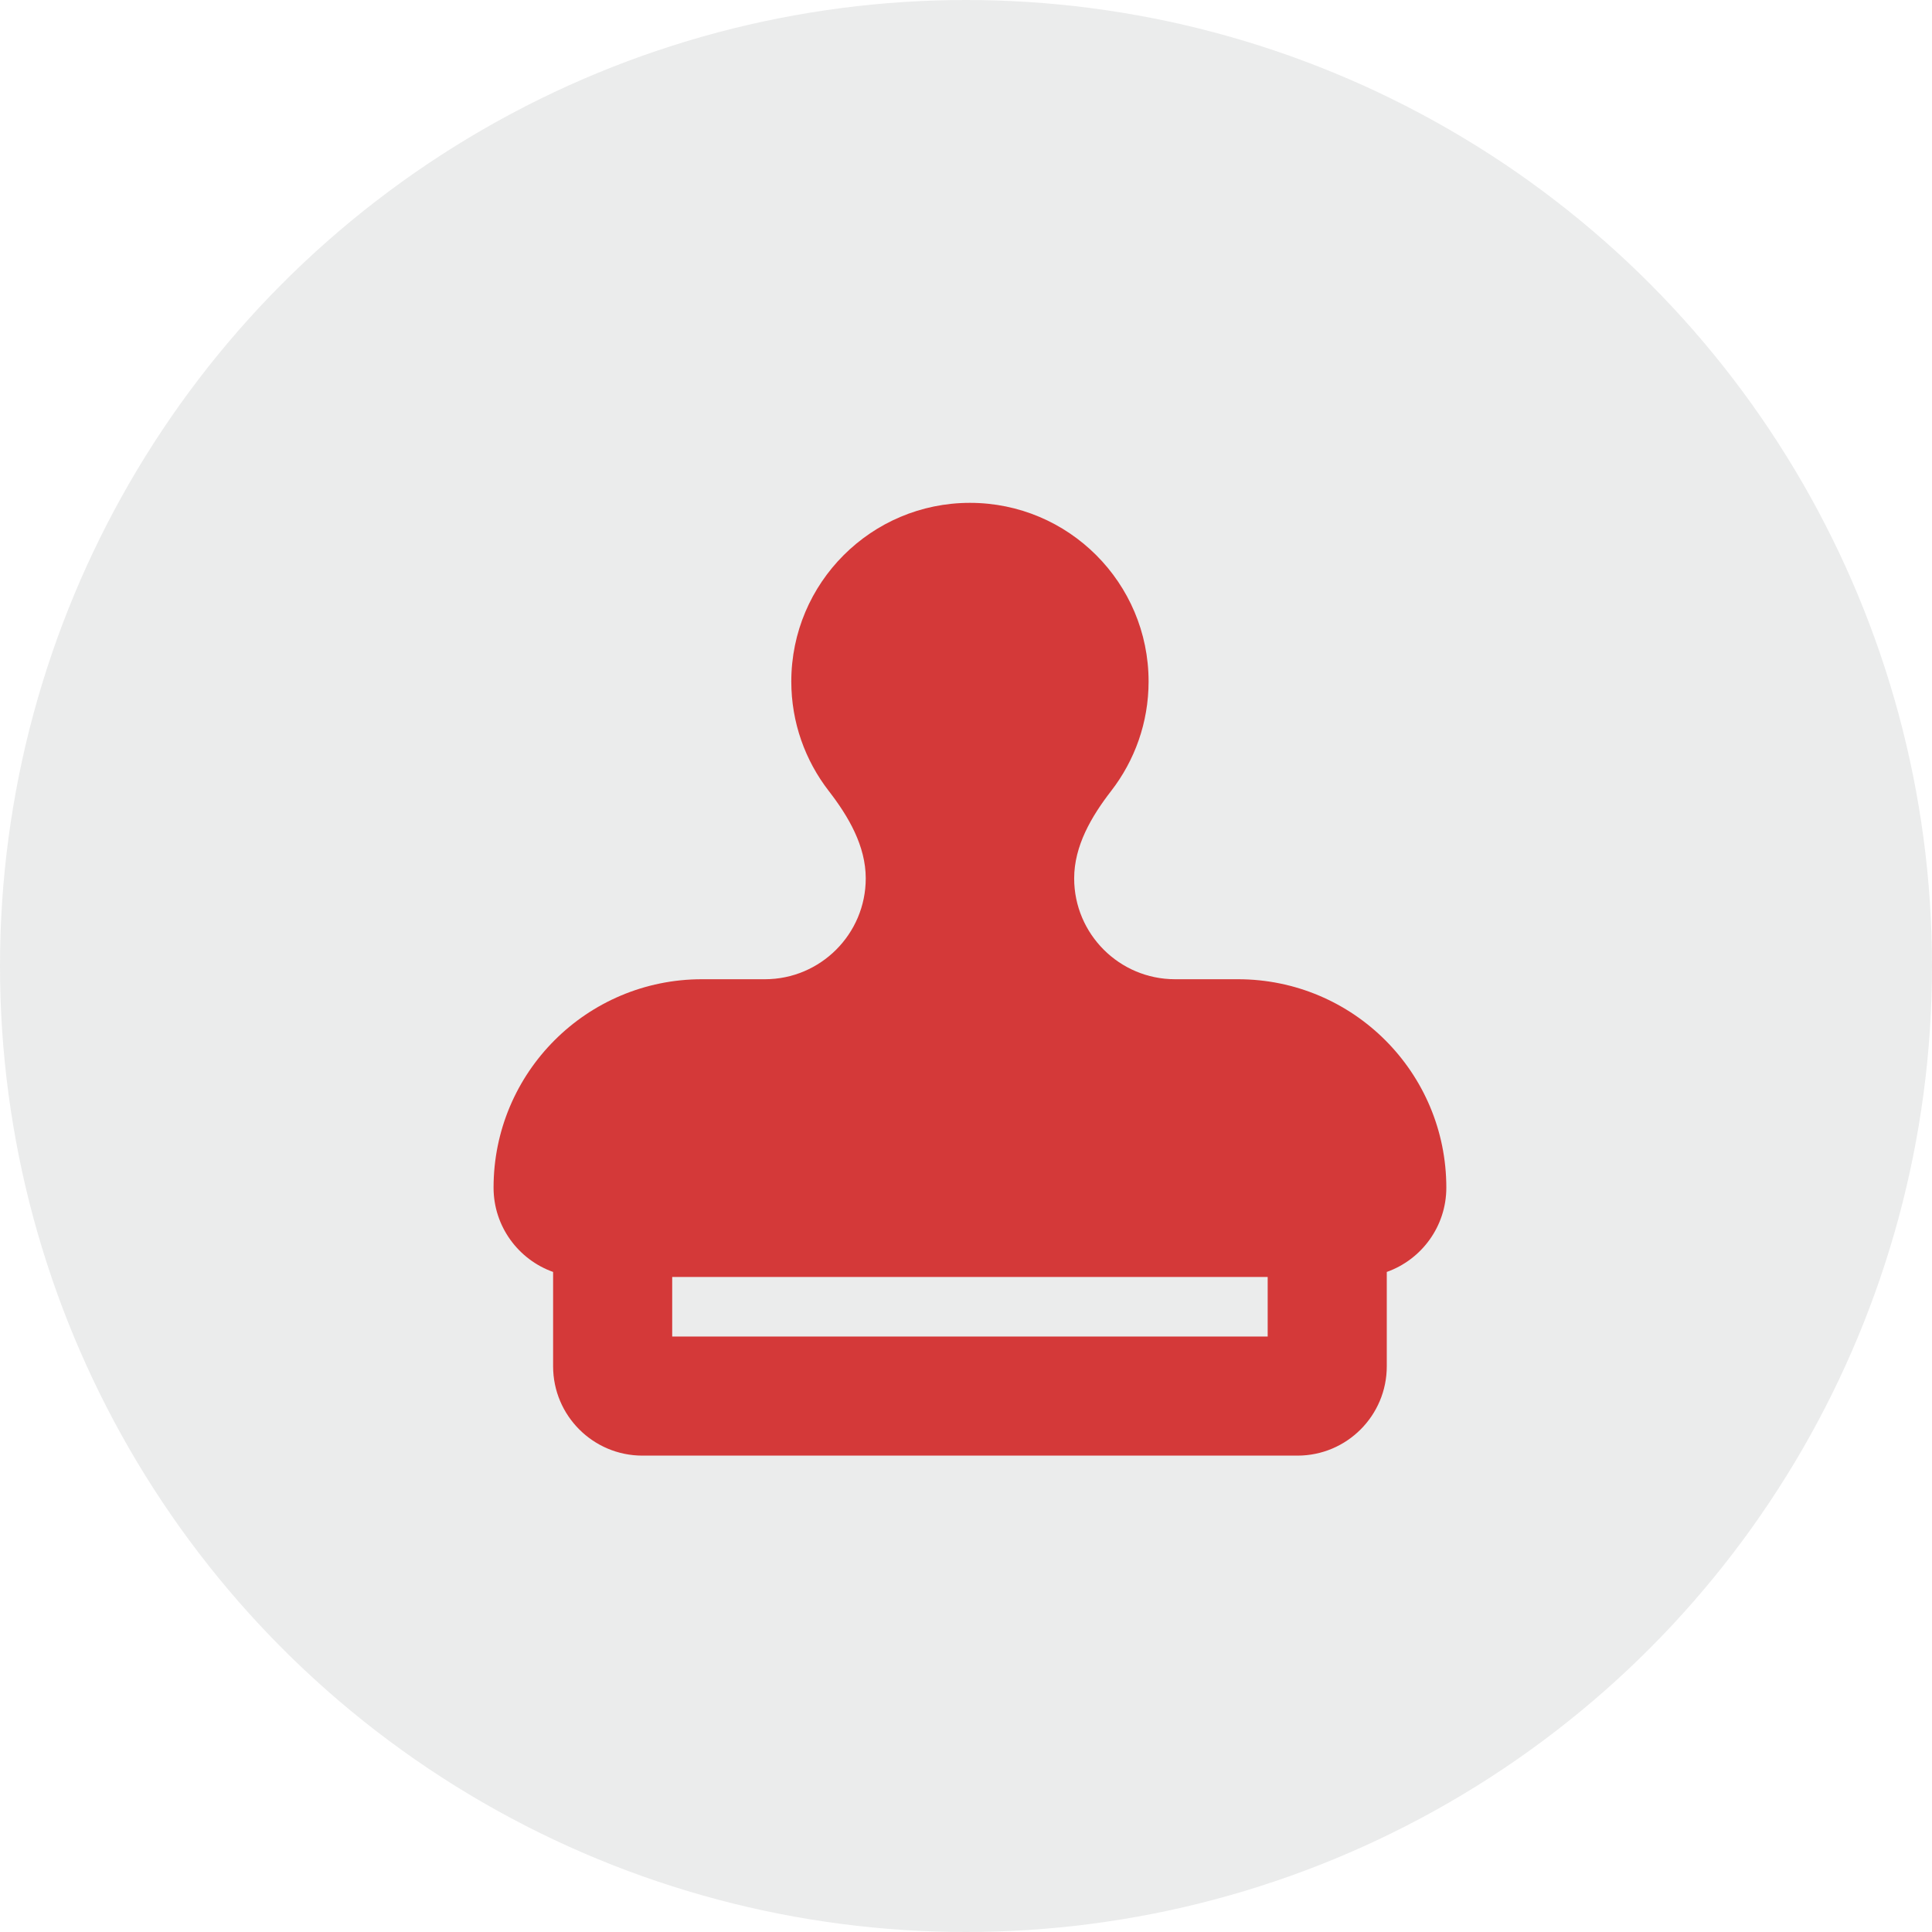 <svg width="73" height="73" viewBox="0 0 73 73" fill="none" xmlns="http://www.w3.org/2000/svg">
<circle opacity="0.1" cx="36.5" cy="36.5" r="36.5" fill="#363C3C"/>
<path d="M40.587 33.189C40.587 31.966 41.234 30.855 41.986 29.884C42.872 28.738 43.399 27.304 43.399 25.75C43.399 22.023 40.376 19 36.649 19C32.923 19 29.899 22.023 29.899 25.75C29.899 27.304 30.427 28.738 31.313 29.884C32.065 30.855 32.712 31.966 32.712 33.189C32.712 35.291 31.003 37 28.901 37H26.524C22.172 37 18.649 40.523 18.649 44.875C18.649 46.344 19.592 47.596 20.899 48.06V51.625C20.899 53.488 22.411 55 24.274 55H49.024C50.888 55 52.399 53.488 52.399 51.625V48.06C53.707 47.596 54.649 46.344 54.649 44.875C54.649 40.523 51.127 37 46.774 37H44.398C42.295 37 40.587 35.291 40.587 33.189ZM47.899 48.25V50.5H25.399V48.25H47.899Z" fill="#D43939"/>
</svg>
